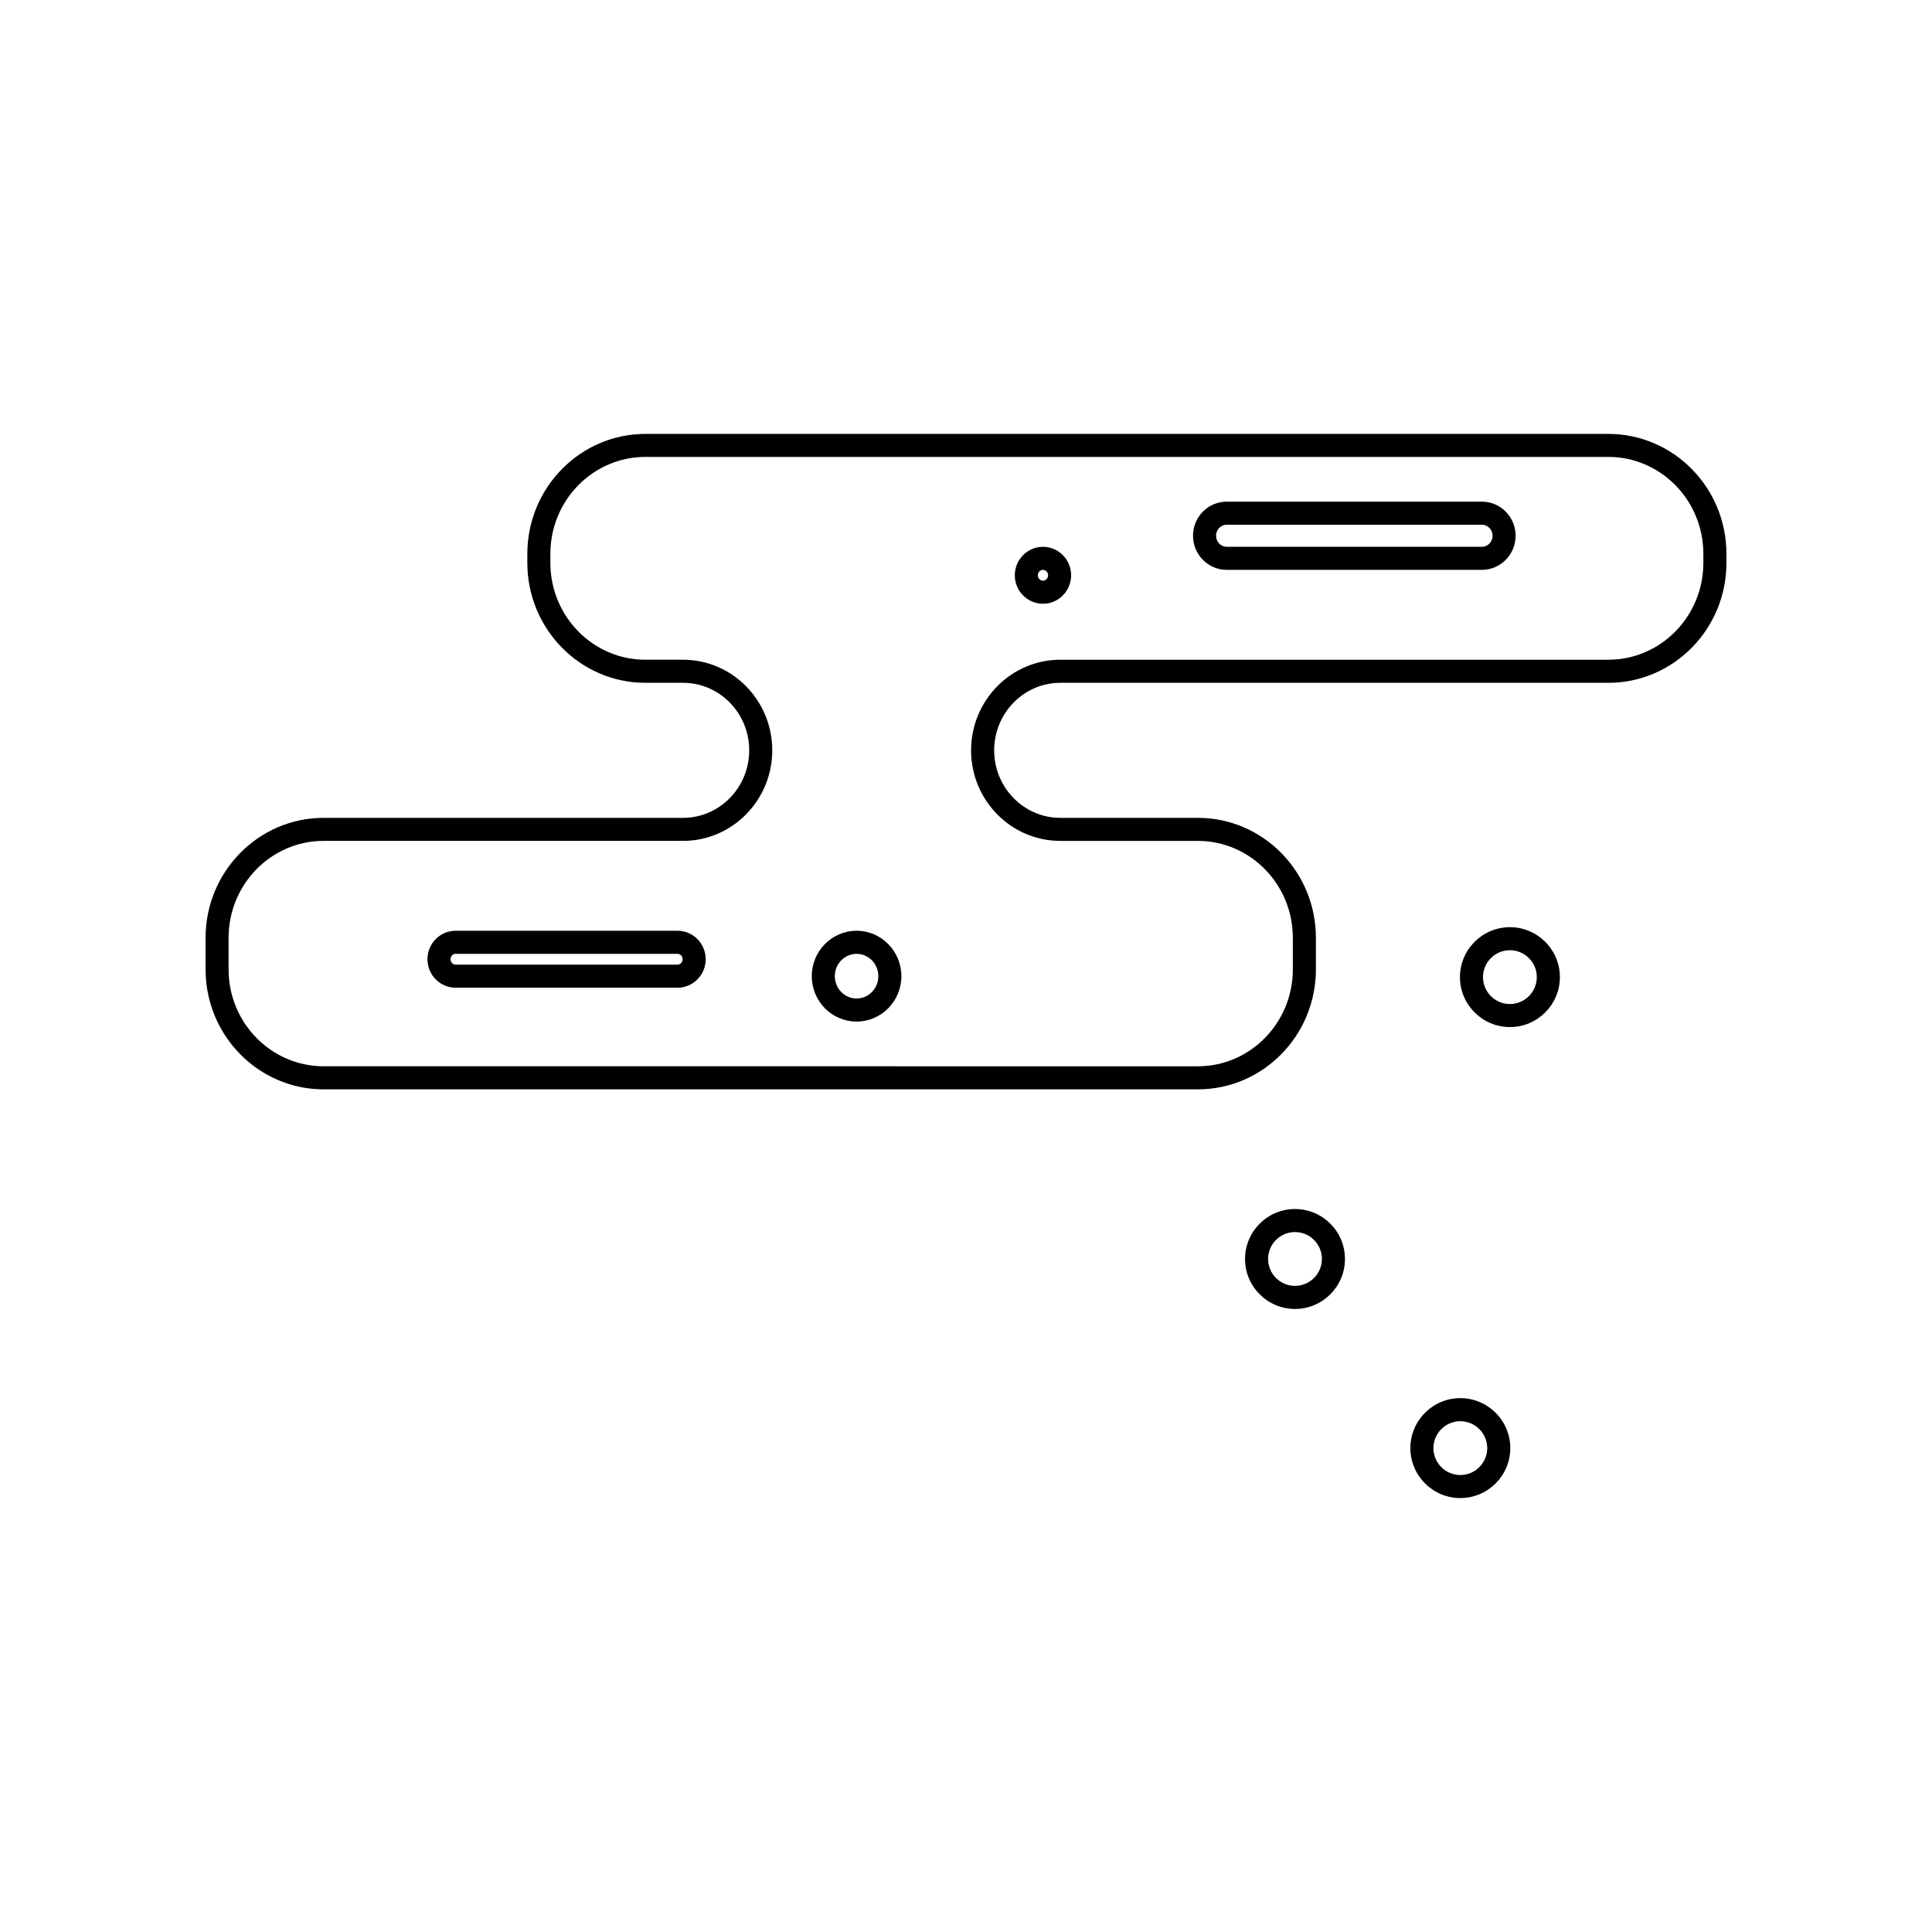 <?xml version="1.0" encoding="UTF-8"?>
<!-- Uploaded to: ICON Repo, www.iconrepo.com, Generator: ICON Repo Mixer Tools -->
<svg fill="#000000" width="800px" height="800px" version="1.1" viewBox="144 144 512 512" xmlns="http://www.w3.org/2000/svg">
 <g>
  <path d="m570.24 258.99h-255.21c-17.25 0-31.281 14.258-31.281 31.785v2.394c0 17.527 14.035 31.785 31.281 31.785h9.992c9.668 0 17.527 8.027 17.527 17.895 0 9.863-7.863 17.891-17.527 17.891h-95.262c-17.25 0-31.281 14.258-31.281 31.785v8.379c0 17.527 14.035 31.785 31.281 31.785h231.69c17.25 0 31.281-14.258 31.281-31.785v-8.379c0-17.527-14.031-31.785-31.281-31.785h-36.457c-9.664 0-17.527-8.027-17.527-17.891 0-9.863 7.863-17.895 17.527-17.895h145.25c17.25 0 31.281-14.258 31.281-31.785v-2.394c0-17.527-14.031-31.785-31.281-31.785zm25.168 34.172c0 14.156-11.289 25.676-25.172 25.676h-145.25c-13.039 0-23.641 10.77-23.641 24.008 0 13.234 10.602 24 23.641 24h36.457c13.879 0 25.172 11.516 25.172 25.676v8.379c0 14.156-11.289 25.676-25.172 25.676l-231.69-0.004c-13.879 0-25.176-11.516-25.176-25.676v-8.379c0-14.156 11.297-25.676 25.176-25.676h95.262c13.039 0 23.641-10.766 23.641-24s-10.602-24.008-23.641-24.008h-9.992c-13.879 0-25.172-11.516-25.172-25.676v-2.394c0-14.156 11.289-25.676 25.172-25.676h255.21c13.879 0 25.172 11.516 25.172 25.676z"/>
  <path d="m323.55 390.66h-58.805c-4.117 0-7.465 3.387-7.465 7.547s3.352 7.547 7.465 7.547h58.805c4.117 0 7.465-3.387 7.465-7.547s-3.344-7.547-7.465-7.547zm0 8.98h-58.805c-0.746 0-1.355-0.645-1.355-1.438 0-0.789 0.609-1.43 1.355-1.43h58.805c0.746 0 1.355 0.641 1.355 1.43 0 0.793-0.605 1.438-1.355 1.438z"/>
  <path d="m536.72 276.94h-67.625c-4.934 0-8.934 4.055-8.934 9.039s4.004 9.039 8.934 9.039h67.625c4.926 0 8.934-4.055 8.934-9.039 0-4.981-4.012-9.039-8.934-9.039zm0 11.969h-67.625c-1.562 0-2.828-1.316-2.828-2.926 0-1.613 1.266-2.926 2.828-2.926h67.625c1.562 0 2.828 1.316 2.828 2.926-0.004 1.609-1.273 2.926-2.828 2.926z"/>
  <path d="m420.4 288.91c-4.121 0-7.465 3.387-7.465 7.547 0 4.16 3.344 7.543 7.465 7.543 4.109 0 7.461-3.379 7.461-7.543 0-4.164-3.352-7.547-7.461-7.547zm0 8.977c-0.746 0-1.359-0.641-1.359-1.43 0-0.789 0.609-1.438 1.359-1.438s1.355 0.641 1.355 1.438c-0.008 0.789-0.609 1.43-1.355 1.43z"/>
  <path d="m371 390.66c-6.551 0-11.875 5.402-11.875 12.035 0 6.637 5.324 12.031 11.875 12.031s11.875-5.391 11.875-12.031c0.004-6.637-5.328-12.035-11.875-12.035zm0 17.953c-3.18 0-5.762-2.656-5.762-5.918 0-3.266 2.586-5.918 5.762-5.918 3.18 0 5.769 2.656 5.769 5.918 0 3.262-2.59 5.918-5.769 5.918z"/>
  <path d="m544.14 389.71c-7.301 0-13.238 5.941-13.238 13.238 0 7.301 5.941 13.234 13.238 13.234 7.301 0 13.246-5.941 13.246-13.234 0-7.301-5.938-13.238-13.246-13.238zm0 20.367c-3.93 0-7.129-3.199-7.129-7.129 0-3.934 3.199-7.133 7.129-7.133 3.93 0 7.129 3.199 7.129 7.133 0 3.93-3.191 7.129-7.129 7.129z"/>
  <path d="m487.19 464.4c-7.301 0-13.246 5.945-13.246 13.246 0 7.301 5.945 13.238 13.246 13.238 7.301 0 13.238-5.941 13.238-13.238 0.004-7.305-5.938-13.246-13.238-13.246zm0 20.371c-3.934 0-7.133-3.203-7.133-7.129 0-3.934 3.199-7.133 7.133-7.133 3.926 0 7.129 3.199 7.129 7.133 0 3.926-3.203 7.129-7.129 7.129z"/>
  <path d="m531 514.52c-7.301 0-13.238 5.945-13.238 13.246s5.941 13.238 13.238 13.238c7.301 0 13.246-5.941 13.246-13.238 0-7.301-5.945-13.246-13.246-13.246zm0 20.375c-3.93 0-7.129-3.199-7.129-7.129 0-3.93 3.199-7.129 7.129-7.129s7.133 3.199 7.133 7.129c0 3.93-3.203 7.129-7.133 7.129z"/>
 </g>
</svg>